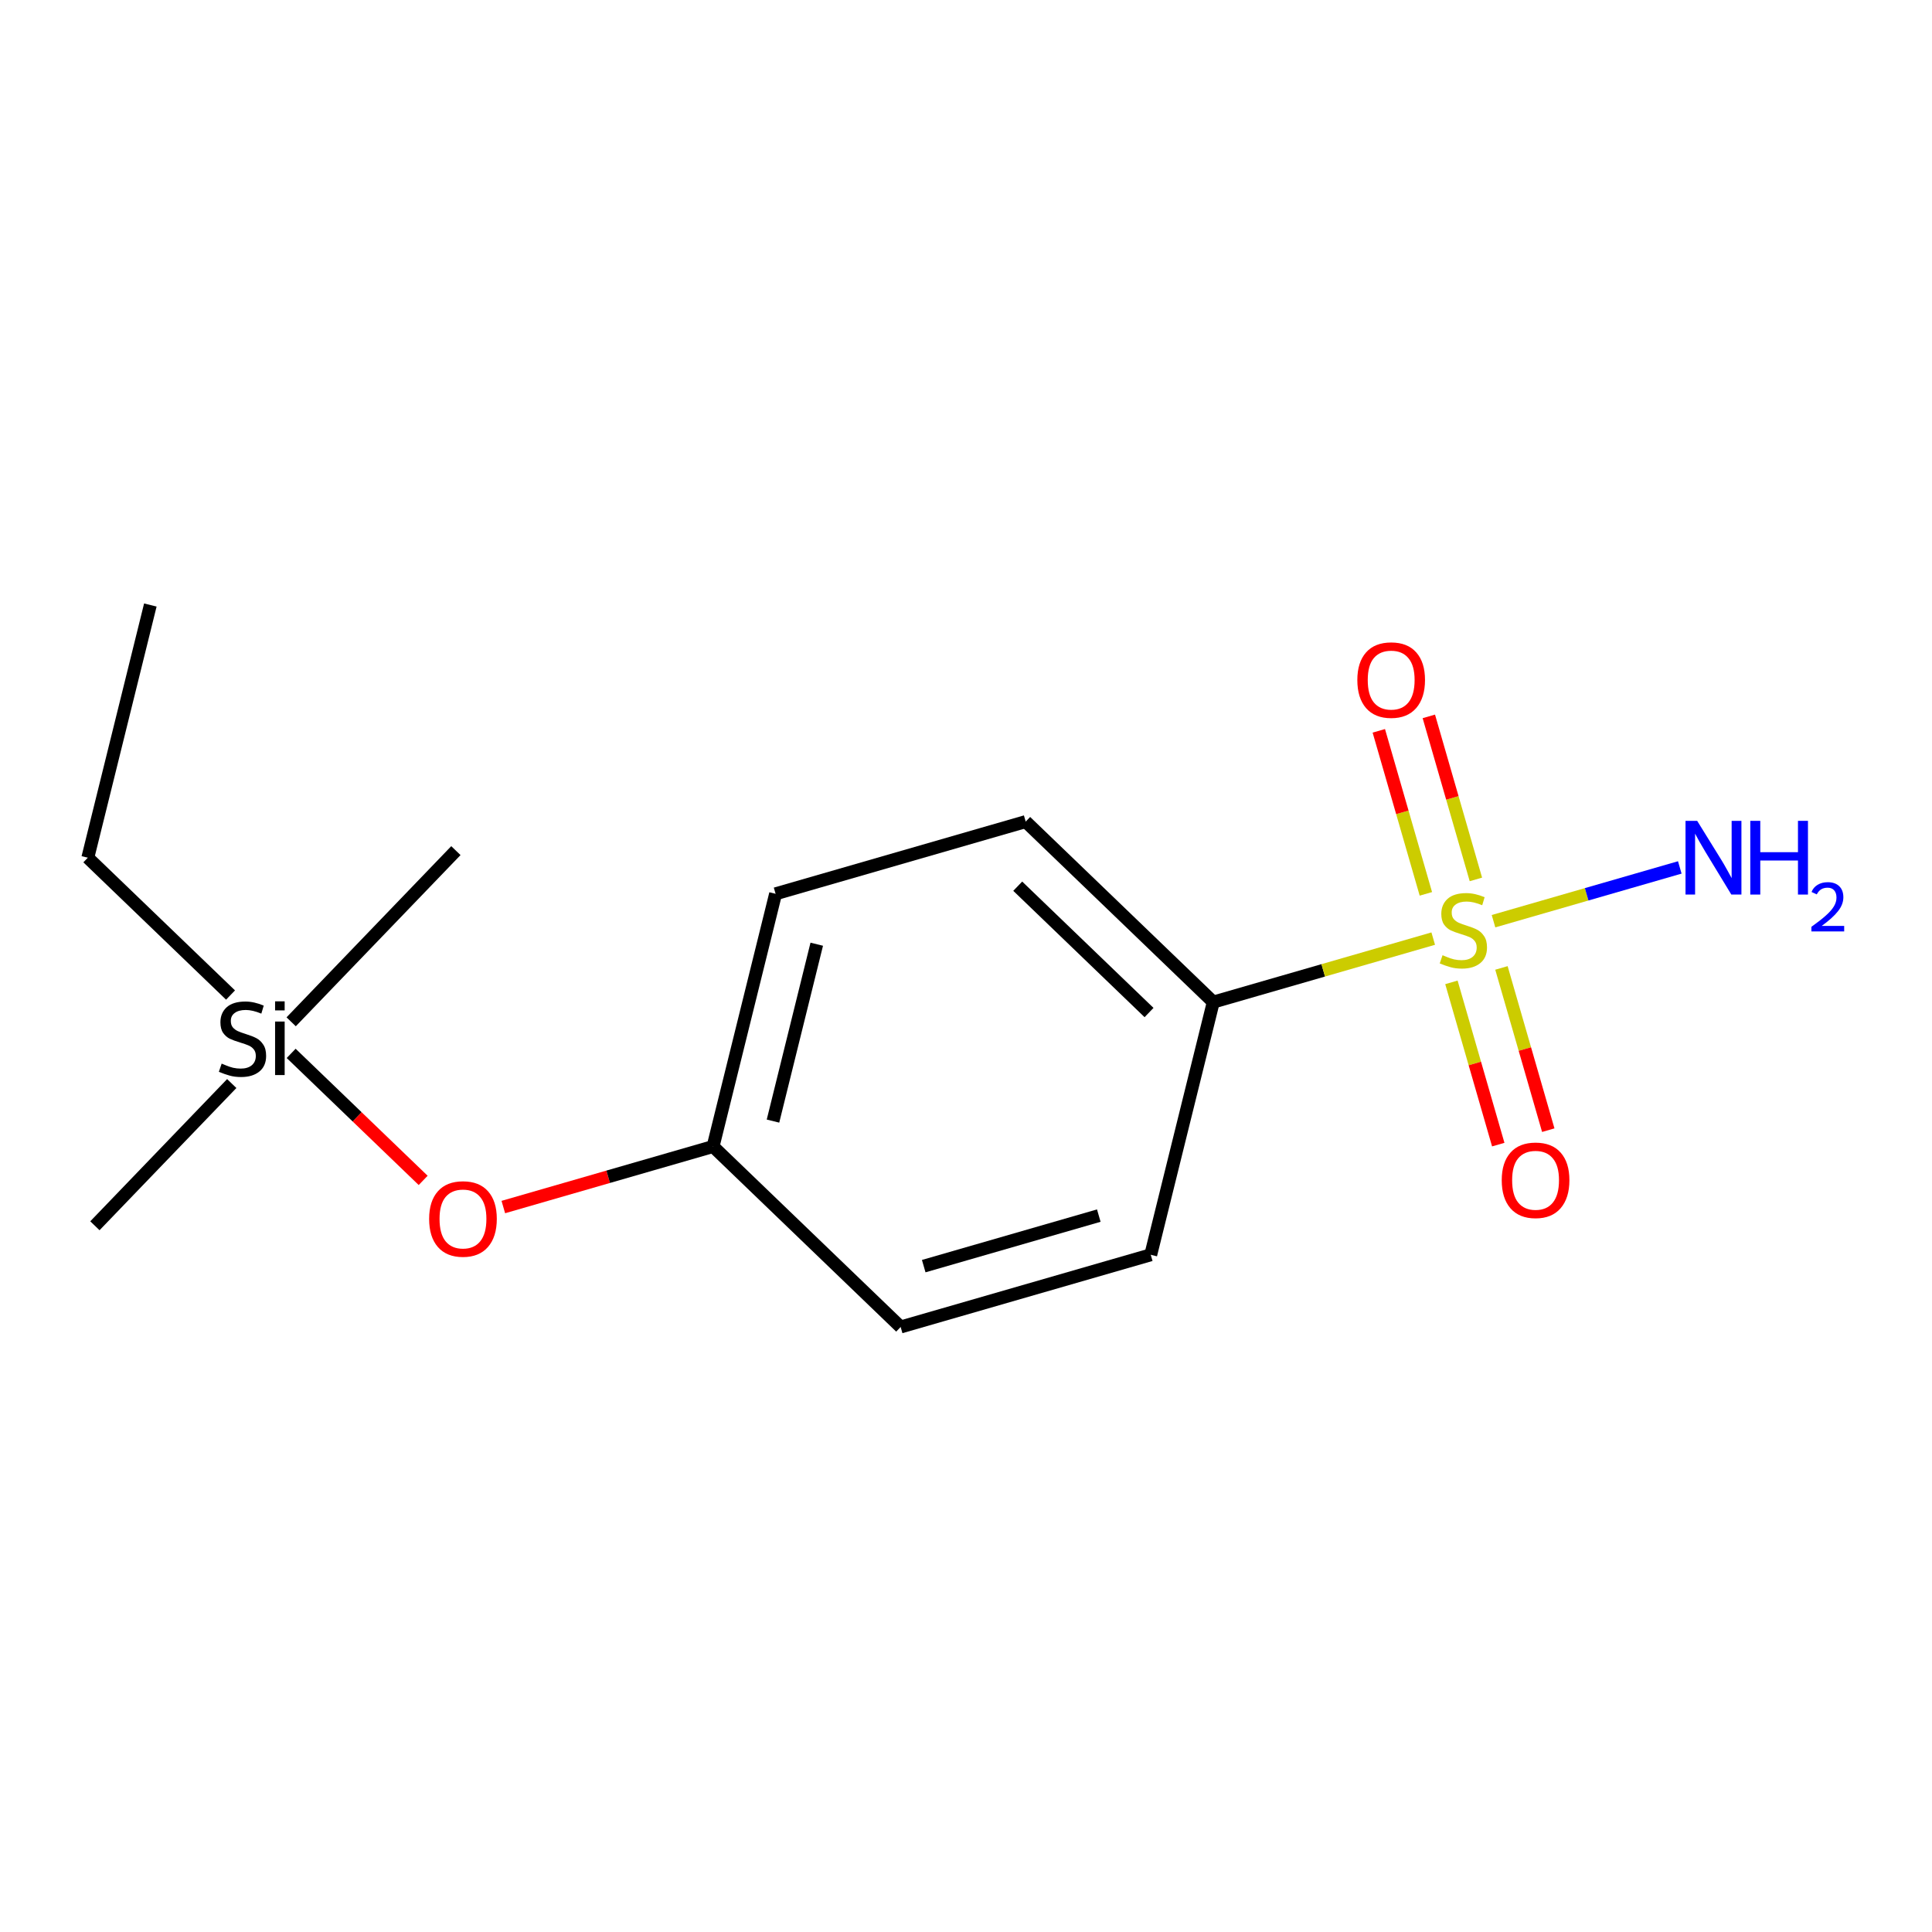 <?xml version='1.0' encoding='iso-8859-1'?>
<svg version='1.1' baseProfile='full'
              xmlns='http://www.w3.org/2000/svg'
                      xmlns:rdkit='http://www.rdkit.org/xml'
                      xmlns:xlink='http://www.w3.org/1999/xlink'
                  xml:space='preserve'
width='300px' height='300px' viewBox='0 0 300 300'>
<!-- END OF HEADER -->
<rect style='opacity:1.0;fill:#FFFFFF;stroke:none' width='300' height='300' x='0' y='0'> </rect>
<rect style='opacity:1.0;fill:#FFFFFF;stroke:none' width='300' height='300' x='0' y='0'> </rect>
<path class='bond-0 atom-0 atom-1' d='M 23.345,93.946 L 13.636,133.184' style='fill:none;fill-rule:evenodd;stroke:#000000;stroke-width:2.0px;stroke-linecap:butt;stroke-linejoin:miter;stroke-opacity:1' />
<path class='bond-1 atom-1 atom-2' d='M 13.636,133.184 L 35.798,154.509' style='fill:none;fill-rule:evenodd;stroke:#000000;stroke-width:2.0px;stroke-linecap:butt;stroke-linejoin:miter;stroke-opacity:1' />
<path class='bond-2 atom-2 atom-3' d='M 35.987,168.252 L 14.736,190.337' style='fill:none;fill-rule:evenodd;stroke:#000000;stroke-width:2.0px;stroke-linecap:butt;stroke-linejoin:miter;stroke-opacity:1' />
<path class='bond-3 atom-2 atom-4' d='M 45.212,158.665 L 70.79,132.084' style='fill:none;fill-rule:evenodd;stroke:#000000;stroke-width:2.0px;stroke-linecap:butt;stroke-linejoin:miter;stroke-opacity:1' />
<path class='bond-4 atom-2 atom-5' d='M 45.212,163.568 L 55.461,173.429' style='fill:none;fill-rule:evenodd;stroke:#000000;stroke-width:2.0px;stroke-linecap:butt;stroke-linejoin:miter;stroke-opacity:1' />
<path class='bond-4 atom-2 atom-5' d='M 55.461,173.429 L 65.709,183.291' style='fill:none;fill-rule:evenodd;stroke:#FF0000;stroke-width:2.0px;stroke-linecap:butt;stroke-linejoin:miter;stroke-opacity:1' />
<path class='bond-5 atom-5 atom-6' d='M 78.155,187.429 L 94.44,182.728' style='fill:none;fill-rule:evenodd;stroke:#FF0000;stroke-width:2.0px;stroke-linecap:butt;stroke-linejoin:miter;stroke-opacity:1' />
<path class='bond-5 atom-5 atom-6' d='M 94.44,182.728 L 110.725,178.027' style='fill:none;fill-rule:evenodd;stroke:#000000;stroke-width:2.0px;stroke-linecap:butt;stroke-linejoin:miter;stroke-opacity:1' />
<path class='bond-6 atom-6 atom-7' d='M 110.725,178.027 L 120.434,138.789' style='fill:none;fill-rule:evenodd;stroke:#000000;stroke-width:2.0px;stroke-linecap:butt;stroke-linejoin:miter;stroke-opacity:1' />
<path class='bond-6 atom-6 atom-7' d='M 120.029,174.083 L 126.825,146.617' style='fill:none;fill-rule:evenodd;stroke:#000000;stroke-width:2.0px;stroke-linecap:butt;stroke-linejoin:miter;stroke-opacity:1' />
<path class='bond-15 atom-15 atom-6' d='M 139.852,206.054 L 110.725,178.027' style='fill:none;fill-rule:evenodd;stroke:#000000;stroke-width:2.0px;stroke-linecap:butt;stroke-linejoin:miter;stroke-opacity:1' />
<path class='bond-7 atom-7 atom-8' d='M 120.434,138.789 L 159.269,127.578' style='fill:none;fill-rule:evenodd;stroke:#000000;stroke-width:2.0px;stroke-linecap:butt;stroke-linejoin:miter;stroke-opacity:1' />
<path class='bond-8 atom-8 atom-9' d='M 159.269,127.578 L 188.396,155.605' style='fill:none;fill-rule:evenodd;stroke:#000000;stroke-width:2.0px;stroke-linecap:butt;stroke-linejoin:miter;stroke-opacity:1' />
<path class='bond-8 atom-8 atom-9' d='M 158.033,137.608 L 178.422,157.227' style='fill:none;fill-rule:evenodd;stroke:#000000;stroke-width:2.0px;stroke-linecap:butt;stroke-linejoin:miter;stroke-opacity:1' />
<path class='bond-9 atom-9 atom-10' d='M 188.396,155.605 L 205.473,150.676' style='fill:none;fill-rule:evenodd;stroke:#000000;stroke-width:2.0px;stroke-linecap:butt;stroke-linejoin:miter;stroke-opacity:1' />
<path class='bond-9 atom-9 atom-10' d='M 205.473,150.676 L 222.551,145.746' style='fill:none;fill-rule:evenodd;stroke:#CCCC00;stroke-width:2.0px;stroke-linecap:butt;stroke-linejoin:miter;stroke-opacity:1' />
<path class='bond-13 atom-9 atom-14' d='M 188.396,155.605 L 178.687,194.843' style='fill:none;fill-rule:evenodd;stroke:#000000;stroke-width:2.0px;stroke-linecap:butt;stroke-linejoin:miter;stroke-opacity:1' />
<path class='bond-10 atom-10 atom-11' d='M 231.912,143.043 L 246.375,138.868' style='fill:none;fill-rule:evenodd;stroke:#CCCC00;stroke-width:2.0px;stroke-linecap:butt;stroke-linejoin:miter;stroke-opacity:1' />
<path class='bond-10 atom-10 atom-11' d='M 246.375,138.868 L 260.837,134.694' style='fill:none;fill-rule:evenodd;stroke:#0000FF;stroke-width:2.0px;stroke-linecap:butt;stroke-linejoin:miter;stroke-opacity:1' />
<path class='bond-11 atom-10 atom-12' d='M 225.376,152.541 L 229.012,165.138' style='fill:none;fill-rule:evenodd;stroke:#CCCC00;stroke-width:2.0px;stroke-linecap:butt;stroke-linejoin:miter;stroke-opacity:1' />
<path class='bond-11 atom-10 atom-12' d='M 229.012,165.138 L 232.649,177.735' style='fill:none;fill-rule:evenodd;stroke:#FF0000;stroke-width:2.0px;stroke-linecap:butt;stroke-linejoin:miter;stroke-opacity:1' />
<path class='bond-11 atom-10 atom-12' d='M 233.143,150.299 L 236.78,162.896' style='fill:none;fill-rule:evenodd;stroke:#CCCC00;stroke-width:2.0px;stroke-linecap:butt;stroke-linejoin:miter;stroke-opacity:1' />
<path class='bond-11 atom-10 atom-12' d='M 236.78,162.896 L 240.416,175.493' style='fill:none;fill-rule:evenodd;stroke:#FF0000;stroke-width:2.0px;stroke-linecap:butt;stroke-linejoin:miter;stroke-opacity:1' />
<path class='bond-12 atom-10 atom-13' d='M 229.176,136.555 L 225.522,123.898' style='fill:none;fill-rule:evenodd;stroke:#CCCC00;stroke-width:2.0px;stroke-linecap:butt;stroke-linejoin:miter;stroke-opacity:1' />
<path class='bond-12 atom-10 atom-13' d='M 225.522,123.898 L 221.868,111.24' style='fill:none;fill-rule:evenodd;stroke:#FF0000;stroke-width:2.0px;stroke-linecap:butt;stroke-linejoin:miter;stroke-opacity:1' />
<path class='bond-12 atom-10 atom-13' d='M 221.409,138.798 L 217.755,126.14' style='fill:none;fill-rule:evenodd;stroke:#CCCC00;stroke-width:2.0px;stroke-linecap:butt;stroke-linejoin:miter;stroke-opacity:1' />
<path class='bond-12 atom-10 atom-13' d='M 217.755,126.14 L 214.101,113.482' style='fill:none;fill-rule:evenodd;stroke:#FF0000;stroke-width:2.0px;stroke-linecap:butt;stroke-linejoin:miter;stroke-opacity:1' />
<path class='bond-14 atom-14 atom-15' d='M 178.687,194.843 L 139.852,206.054' style='fill:none;fill-rule:evenodd;stroke:#000000;stroke-width:2.0px;stroke-linecap:butt;stroke-linejoin:miter;stroke-opacity:1' />
<path class='bond-14 atom-14 atom-15' d='M 170.62,188.758 L 143.435,196.605' style='fill:none;fill-rule:evenodd;stroke:#000000;stroke-width:2.0px;stroke-linecap:butt;stroke-linejoin:miter;stroke-opacity:1' />
<path  class='atom-2' d='M 34.42 165.156
Q 34.549 165.204, 35.083 165.431
Q 35.617 165.657, 36.199 165.803
Q 36.797 165.932, 37.379 165.932
Q 38.462 165.932, 39.093 165.415
Q 39.723 164.881, 39.723 163.959
Q 39.723 163.329, 39.4 162.941
Q 39.093 162.553, 38.608 162.343
Q 38.123 162.132, 37.314 161.89
Q 36.296 161.583, 35.681 161.292
Q 35.083 161.001, 34.646 160.386
Q 34.226 159.772, 34.226 158.737
Q 34.226 157.298, 35.196 156.409
Q 36.182 155.52, 38.123 155.52
Q 39.448 155.52, 40.952 156.15
L 40.58 157.395
Q 39.206 156.829, 38.171 156.829
Q 37.056 156.829, 36.441 157.298
Q 35.827 157.751, 35.843 158.543
Q 35.843 159.157, 36.15 159.529
Q 36.473 159.901, 36.926 160.111
Q 37.395 160.322, 38.171 160.564
Q 39.206 160.887, 39.82 161.211
Q 40.435 161.534, 40.871 162.197
Q 41.324 162.844, 41.324 163.959
Q 41.324 165.544, 40.257 166.401
Q 39.206 167.242, 37.444 167.242
Q 36.425 167.242, 35.649 167.015
Q 34.889 166.805, 33.983 166.433
L 34.42 165.156
' fill='#000000'/>
<path  class='atom-2' d='M 42.715 155.487
L 44.202 155.487
L 44.202 156.894
L 42.715 156.894
L 42.715 155.487
M 42.715 158.624
L 44.202 158.624
L 44.202 166.934
L 42.715 166.934
L 42.715 158.624
' fill='#000000'/>
<path  class='atom-5' d='M 66.635 189.27
Q 66.635 186.522, 67.993 184.986
Q 69.351 183.45, 71.89 183.45
Q 74.428 183.45, 75.786 184.986
Q 77.144 186.522, 77.144 189.27
Q 77.144 192.051, 75.77 193.636
Q 74.396 195.204, 71.89 195.204
Q 69.367 195.204, 67.993 193.636
Q 66.635 192.067, 66.635 189.27
M 71.89 193.911
Q 73.636 193.911, 74.574 192.746
Q 75.528 191.566, 75.528 189.27
Q 75.528 187.023, 74.574 185.891
Q 73.636 184.743, 71.89 184.743
Q 70.143 184.743, 69.189 185.875
Q 68.252 187.007, 68.252 189.27
Q 68.252 191.582, 69.189 192.746
Q 70.143 193.911, 71.89 193.911
' fill='#FF0000'/>
<path  class='atom-10' d='M 223.998 148.324
Q 224.127 148.372, 224.661 148.598
Q 225.194 148.825, 225.776 148.97
Q 226.375 149.1, 226.957 149.1
Q 228.04 149.1, 228.671 148.582
Q 229.301 148.049, 229.301 147.127
Q 229.301 146.496, 228.978 146.108
Q 228.671 145.72, 228.185 145.51
Q 227.7 145.3, 226.892 145.057
Q 225.873 144.75, 225.259 144.459
Q 224.661 144.168, 224.224 143.554
Q 223.804 142.939, 223.804 141.905
Q 223.804 140.466, 224.774 139.576
Q 225.76 138.687, 227.7 138.687
Q 229.026 138.687, 230.53 139.318
L 230.158 140.563
Q 228.784 139.997, 227.749 139.997
Q 226.633 139.997, 226.019 140.466
Q 225.404 140.918, 225.421 141.711
Q 225.421 142.325, 225.728 142.697
Q 226.051 143.069, 226.504 143.279
Q 226.973 143.489, 227.749 143.732
Q 228.784 144.055, 229.398 144.378
Q 230.012 144.702, 230.449 145.365
Q 230.902 146.011, 230.902 147.127
Q 230.902 148.712, 229.835 149.569
Q 228.784 150.409, 227.021 150.409
Q 226.003 150.409, 225.227 150.183
Q 224.467 149.973, 223.561 149.601
L 223.998 148.324
' fill='#CCCC00'/>
<path  class='atom-11' d='M 263.537 127.46
L 267.288 133.523
Q 267.66 134.122, 268.258 135.205
Q 268.856 136.288, 268.888 136.353
L 268.888 127.46
L 270.408 127.46
L 270.408 138.907
L 268.84 138.907
L 264.814 132.278
Q 264.345 131.502, 263.844 130.613
Q 263.359 129.724, 263.213 129.449
L 263.213 138.907
L 261.726 138.907
L 261.726 127.46
L 263.537 127.46
' fill='#0000FF'/>
<path  class='atom-11' d='M 271.783 127.46
L 273.335 127.46
L 273.335 132.327
L 279.188 132.327
L 279.188 127.46
L 280.74 127.46
L 280.74 138.907
L 279.188 138.907
L 279.188 133.62
L 273.335 133.62
L 273.335 138.907
L 271.783 138.907
L 271.783 127.46
' fill='#0000FF'/>
<path  class='atom-11' d='M 281.295 138.506
Q 281.572 137.791, 282.234 137.396
Q 282.895 136.99, 283.813 136.99
Q 284.955 136.99, 285.595 137.609
Q 286.236 138.228, 286.236 139.327
Q 286.236 140.448, 285.403 141.494
Q 284.582 142.539, 282.874 143.777
L 286.364 143.777
L 286.364 144.631
L 281.273 144.631
L 281.273 143.916
Q 282.682 142.913, 283.514 142.166
Q 284.357 141.419, 284.763 140.747
Q 285.168 140.074, 285.168 139.381
Q 285.168 138.655, 284.806 138.25
Q 284.443 137.844, 283.813 137.844
Q 283.205 137.844, 282.799 138.09
Q 282.394 138.335, 282.106 138.879
L 281.295 138.506
' fill='#0000FF'/>
<path  class='atom-12' d='M 233.188 183.262
Q 233.188 180.514, 234.546 178.978
Q 235.904 177.442, 238.442 177.442
Q 240.981 177.442, 242.339 178.978
Q 243.697 180.514, 243.697 183.262
Q 243.697 186.043, 242.323 187.628
Q 240.948 189.196, 238.442 189.196
Q 235.92 189.196, 234.546 187.628
Q 233.188 186.06, 233.188 183.262
M 238.442 187.903
Q 240.189 187.903, 241.126 186.739
Q 242.08 185.558, 242.08 183.262
Q 242.08 181.015, 241.126 179.883
Q 240.189 178.735, 238.442 178.735
Q 236.696 178.735, 235.742 179.867
Q 234.804 180.999, 234.804 183.262
Q 234.804 185.574, 235.742 186.739
Q 236.696 187.903, 238.442 187.903
' fill='#FF0000'/>
<path  class='atom-13' d='M 210.766 105.591
Q 210.766 102.843, 212.124 101.307
Q 213.482 99.771, 216.021 99.771
Q 218.559 99.771, 219.917 101.307
Q 221.275 102.843, 221.275 105.591
Q 221.275 108.372, 219.901 109.957
Q 218.527 111.525, 216.021 111.525
Q 213.498 111.525, 212.124 109.957
Q 210.766 108.389, 210.766 105.591
M 216.021 110.232
Q 217.767 110.232, 218.705 109.068
Q 219.659 107.887, 219.659 105.591
Q 219.659 103.344, 218.705 102.212
Q 217.767 101.064, 216.021 101.064
Q 214.274 101.064, 213.321 102.196
Q 212.383 103.328, 212.383 105.591
Q 212.383 107.904, 213.321 109.068
Q 214.274 110.232, 216.021 110.232
' fill='#FF0000'/>
</svg>
